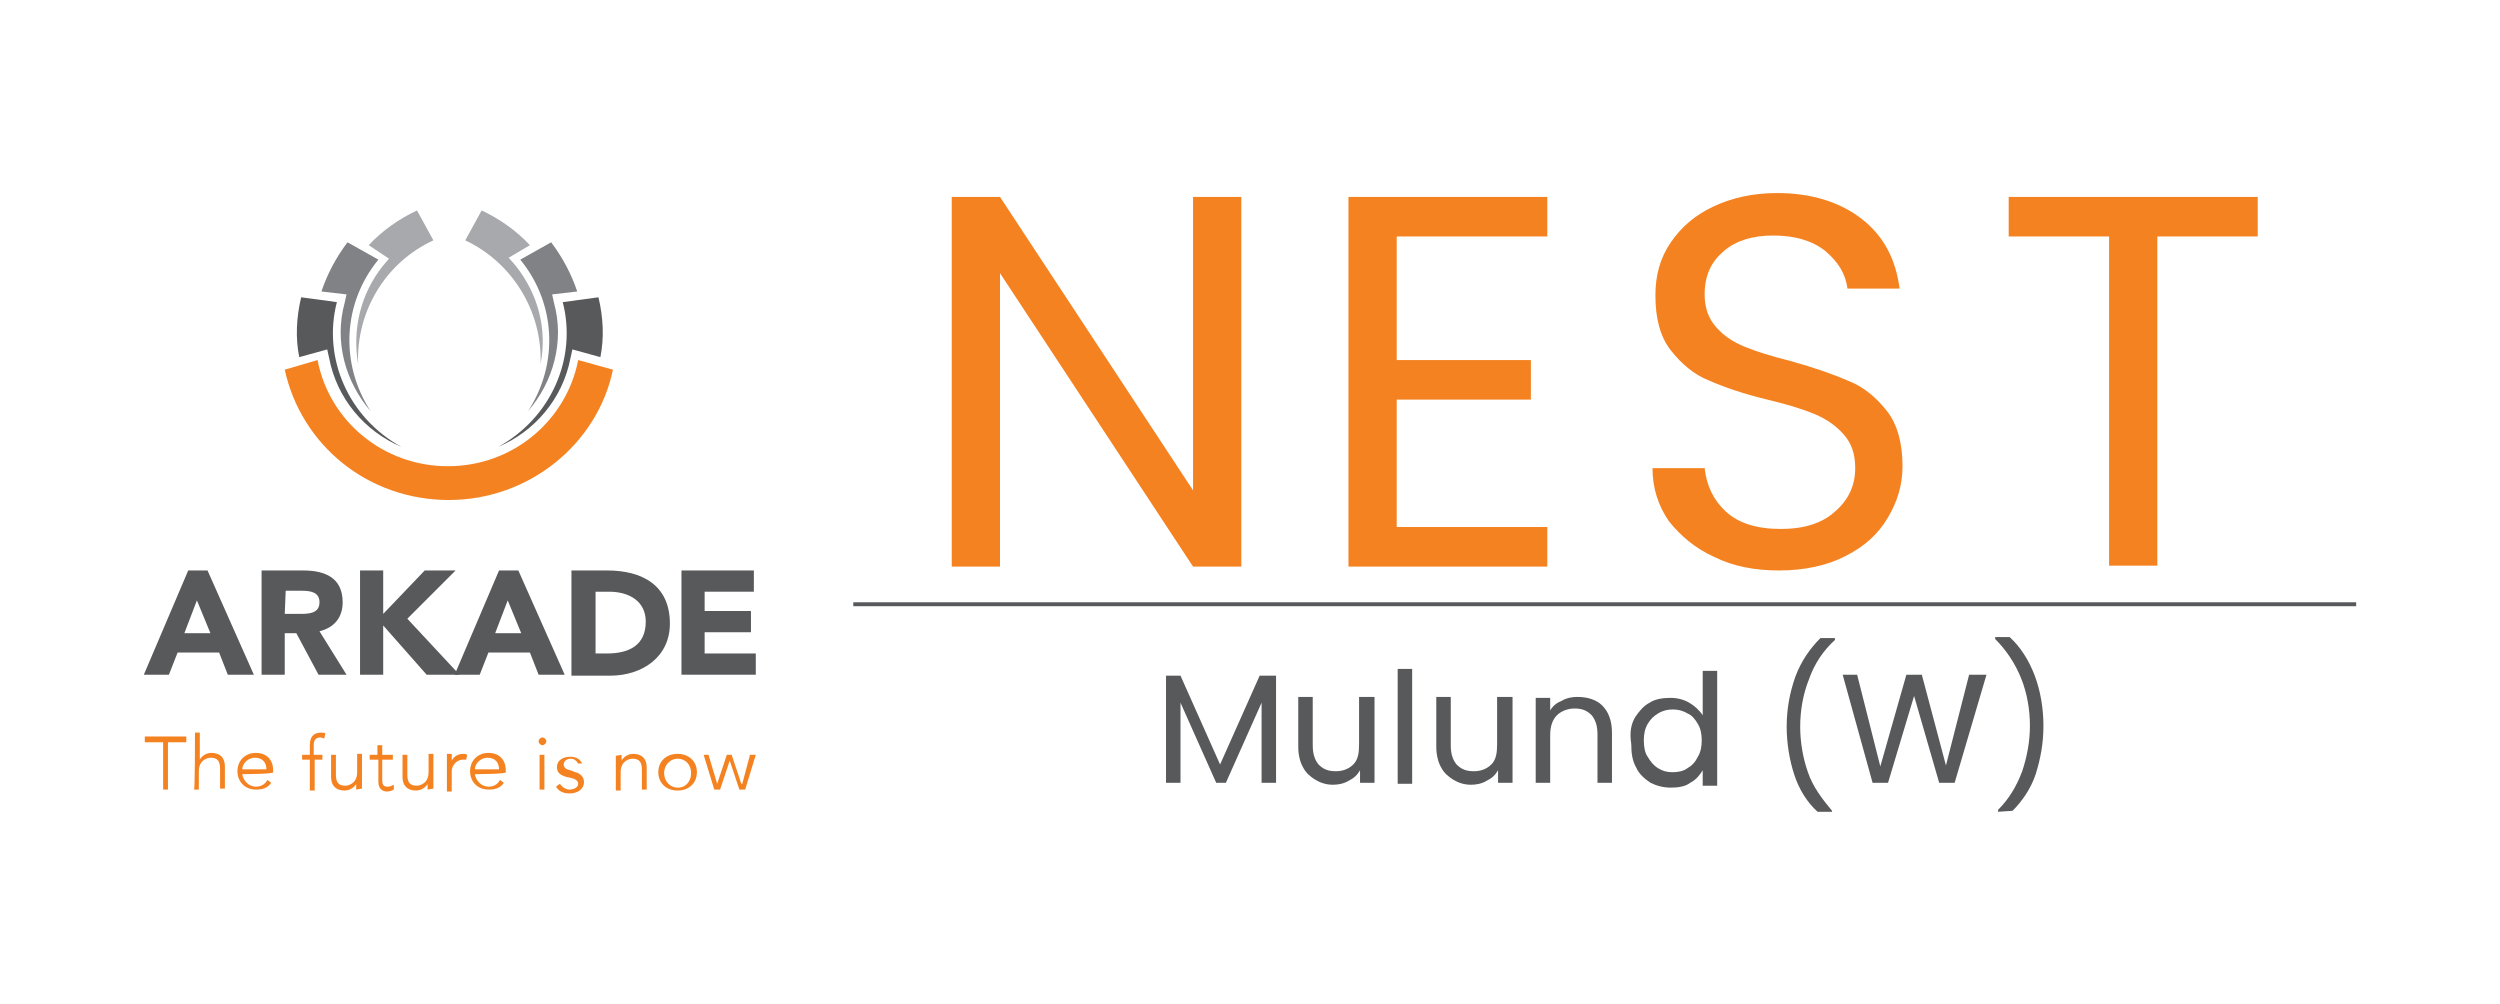 <?xml version="1.0" encoding="utf-8"?>
<!-- Generator: Adobe Illustrator 25.4.1, SVG Export Plug-In . SVG Version: 6.00 Build 0)  -->
<svg version="1.1" id="Layer_1" xmlns="http://www.w3.org/2000/svg" xmlns:xlink="http://www.w3.org/1999/xlink" x="0px" y="0px"
	 viewBox="0 0 259 104" style="enable-background:new 0 0 259 104;" xml:space="preserve">
<style type="text/css">
	.st0{fill:#58595B;}
	.st1{fill:#F58220;}
	.st2{fill-rule:evenodd;clip-rule:evenodd;fill:#A7A9AC;}
	.st3{fill-rule:evenodd;clip-rule:evenodd;fill:#808285;}
	.st4{fill-rule:evenodd;clip-rule:evenodd;fill:#58595B;}
	.st5{fill-rule:evenodd;clip-rule:evenodd;fill:#F58220;}
	.st6{fill:none;stroke:#58595B;stroke-width:0.409;stroke-miterlimit:10;}
</style>
<g>
	<g>
		<g>
			<path class="st0" d="M19.5,59.1h2l4.8,10.8h-2.7l-0.9-2.3h-4.3l-0.9,2.3h-2.6L19.5,59.1z M20.4,62.2L20.4,62.2l-1.3,3.4h2.7
				L20.4,62.2z"/>
			<path class="st0" d="M27.1,59.1h4.3c2.2,0,4.1,0.7,4.1,3.3c0,1.5-0.8,2.6-2.4,3l2.8,4.5H33l-2.3-4.3h-1.2v4.3h-2.4V59.1
				L27.1,59.1z M29.5,63.6L29.5,63.6H31c0.9,0,2.1,0,2.1-1.2c0-1.1-1-1.2-1.9-1.2h-1.6L29.5,63.6L29.5,63.6z"/>
			<polygon class="st0" points="37.3,59.1 39.7,59.1 39.7,63.6 44,59.1 47.2,59.1 42.2,64.1 47.6,69.9 44.2,69.9 39.7,64.8 
				39.7,69.9 37.3,69.9 			"/>
			<path class="st0" d="M51.7,59.1h2l4.8,10.8h-2.7l-0.9-2.3h-4.3l-0.9,2.3h-2.6L51.7,59.1z M52.6,62.2L52.6,62.2l-1.3,3.4H54
				L52.6,62.2z"/>
			<path class="st0" d="M59.3,59.1h3.6c3.6,0,6.5,1.5,6.5,5.5c0,3.5-2.9,5.4-6.2,5.4h-4V59.1H59.3z M61.7,67.7L61.7,67.7h1.2
				c2.2,0,4-0.8,4-3.3c0-2.1-1.7-3.1-3.8-3.1h-1.4C61.7,61.2,61.7,67.7,61.7,67.7z"/>
			<polygon class="st0" points="70.6,59.1 78.1,59.1 78.1,61.3 73,61.3 73,63.3 77.8,63.3 77.8,65.5 73,65.5 73,67.7 78.3,67.7 
				78.3,69.9 70.6,69.9 			"/>
		</g>
		<g>
			<polygon class="st1" points="17.4,81.8 16.9,81.8 16.9,76.9 15,76.9 15,76.3 19.3,76.3 19.3,76.9 17.4,76.9 			"/>
			<path class="st1" d="M20.2,75.9h0.5v2.8l0,0c0.2-0.4,0.7-0.7,1.2-0.7c0.9,0,1.4,0.5,1.4,1.4v2.3h-0.5v-2c0-0.8-0.2-1.2-1-1.2
				c-0.1,0-1.2,0.1-1.2,1.4v1.9h-0.5C20.2,81.9,20.2,75.9,20.2,75.9z"/>
			<path class="st1" d="M25.1,80.2c0.1,0.7,0.7,1.3,1.4,1.3c0.6,0,1-0.3,1.2-0.7l0.4,0.3c-0.4,0.6-1,0.7-1.6,0.7
				c-1.1,0-1.9-0.8-1.9-1.9c0-1.1,0.8-1.9,1.9-1.9c1.2,0,1.8,0.8,1.8,1.8V80C28.4,80.2,25.1,80.2,25.1,80.2z M27.6,79.7L27.6,79.7
				c0-0.7-0.4-1.2-1.2-1.2c-0.7,0-1.3,0.6-1.3,1.2H27.6z"/>
			<path class="st1" d="M33.5,78.7h-0.9v3.2h-0.5v-3.2h-0.8v-0.5h0.8v-1c0-1,0.5-1.3,1.2-1.3c0.2,0,0.3,0,0.4,0.1l-0.1,0.5
				c-0.2,0-0.2-0.1-0.4-0.1c-0.6,0-0.7,0.4-0.7,0.9v0.9h0.9v0.5H33.5z"/>
			<path class="st1" d="M36.9,81.8c0-0.2,0-0.4,0-0.6l0,0c-0.2,0.4-0.7,0.7-1.2,0.7c-0.9,0-1.4-0.5-1.4-1.4v-2.3h0.5v2
				c0,0.8,0.2,1.2,1,1.2c0.1,0,1.2-0.1,1.2-1.4v-1.9h0.5v2.8c0,0.2,0,0.6,0,0.8L36.9,81.8L36.9,81.8z"/>
			<path class="st1" d="M40.7,78.7h-1.1v2.1c0,0.6,0.2,0.7,0.6,0.7c0.2,0,0.4-0.1,0.6-0.2v0.5c-0.2,0.1-0.4,0.2-0.7,0.2
				c-0.4,0-0.9-0.2-0.9-1v-2.3h-0.9v-0.5h0.8v-1h0.5v1h1.1L40.7,78.7L40.7,78.7z"/>
			<path class="st1" d="M44.3,81.8c0-0.2,0-0.4,0-0.6l0,0c-0.2,0.4-0.7,0.7-1.2,0.7c-0.9,0-1.4-0.5-1.4-1.4v-2.3h0.5v2
				c0,0.8,0.2,1.2,1,1.2c0.1,0,1.2-0.1,1.2-1.4v-1.9h0.5v2.8c0,0.2,0,0.6,0,0.8L44.3,81.8L44.3,81.8z"/>
			<path class="st1" d="M46.3,79.3c0-0.3,0-0.6,0-1.2h0.5v0.7l0,0c0.2-0.4,0.6-0.7,1.2-0.7c0.2,0,0.2,0,0.4,0.1l-0.1,0.5
				c-0.1,0-0.2,0-0.3,0c-0.8,0-1.2,0.7-1.2,1.2V82h-0.5V79.3z"/>
			<path class="st1" d="M49.2,80.2c0.1,0.7,0.7,1.3,1.4,1.3c0.6,0,1-0.3,1.2-0.7l0.4,0.3c-0.4,0.6-1,0.7-1.6,0.7
				c-1.1,0-1.9-0.8-1.9-1.9c0-1.1,0.8-1.9,1.9-1.9c1.2,0,1.8,0.8,1.8,1.8V80C52.5,80.2,49.2,80.2,49.2,80.2z M51.7,79.7L51.7,79.7
				c0-0.7-0.4-1.2-1.2-1.2c-0.7,0-1.3,0.6-1.3,1.2H51.7z"/>
			<path class="st1" d="M56.2,77.2c-0.2,0-0.4-0.2-0.4-0.4s0.2-0.4,0.4-0.4c0.2,0,0.4,0.2,0.4,0.4C56.6,77,56.4,77.2,56.2,77.2
				 M56.4,81.8L56.4,81.8h-0.5v-3.6h0.5V81.8z"/>
			<path class="st1" d="M59.9,79.1c-0.2-0.3-0.4-0.5-0.8-0.5c-0.3,0-0.7,0.2-0.7,0.6c0,0.3,0.2,0.5,0.7,0.6l0.5,0.2
				c0.5,0.1,0.9,0.5,0.9,1c0,0.8-0.7,1.2-1.5,1.2c-0.6,0-1.1-0.2-1.4-0.7l0.4-0.3c0.2,0.3,0.6,0.6,1,0.6c0.4,0,0.9-0.2,0.9-0.6
				c0-0.3-0.3-0.5-0.7-0.6l-0.5-0.1c-0.2-0.1-1-0.2-1-1c0-0.8,0.7-1.1,1.4-1.1c0.5,0,1,0.2,1.2,0.7L59.9,79.1z"/>
			<path class="st1" d="M64.4,78.2c0,0.2,0,0.4,0,0.6l0,0c0.2-0.4,0.7-0.7,1.2-0.7c0.9,0,1.4,0.5,1.4,1.4v2.3h-0.5v-2
				c0-0.8-0.2-1.2-1-1.2c-0.1,0-1.2,0.1-1.2,1.4v1.9h-0.5v-2.8c0-0.2,0-0.6,0-0.8L64.4,78.2L64.4,78.2z"/>
			<path class="st1" d="M70.2,81.9c-1.2,0-2-0.8-2-1.9c0-1.1,0.8-1.9,2-1.9c1.2,0,2,0.8,2,1.9C72.2,81.1,71.4,81.9,70.2,81.9
				 M70.2,78.6L70.2,78.6c-0.8,0-1.4,0.7-1.4,1.5c0,0.8,0.6,1.5,1.4,1.5c0.9,0,1.4-0.7,1.4-1.5C71.6,79.2,71,78.6,70.2,78.6"/>
			<polygon class="st1" points="73.4,78.2 74.3,81.2 74.3,81.2 75.3,78.2 75.8,78.2 76.8,81.2 76.9,81.2 77.7,78.2 78.3,78.2 
				77.2,81.8 76.6,81.8 75.6,78.8 75.6,78.8 74.6,81.8 74,81.8 72.9,78.2 			"/>
		</g>
		<g>
			<path class="st2" d="M49.9,21.8c1.9,0.9,3.6,2.1,5,3.6l-2.2,1.3l0.7,0.8c2.4,3,3.3,6.7,2.6,10.2c0.2-5.4-2.9-10.5-7.8-12.8
				L49.9,21.8z"/>
			<path class="st3" d="M57.1,25.1c1.2,1.6,2.1,3.3,2.7,5.1l-2.6,0.3l0.2,0.9c1.1,4-0.1,8.2-2.7,11.2c3.2-4.9,2.9-11.2-0.8-15.7
				L57.1,25.1z"/>
			<path class="st4" d="M62,30.8c0.5,2.1,0.6,4.2,0.2,6.2l-2.9-0.8l-0.2,0.9c-0.8,4.2-3.7,7.6-7.5,9.2c5.5-3,8.2-9.2,6.7-15L62,30.8
				z"/>
			<path class="st2" d="M43.2,21.8c-1.9,0.9-3.6,2.1-5,3.6l2.1,1.4l-0.6,0.7c-2.4,3-3.2,6.7-2.6,10.2c-0.2-5.4,2.8-10.5,7.8-12.8
				L43.2,21.8z"/>
			<path class="st3" d="M36,25.1c-1.2,1.6-2.1,3.3-2.7,5.1l2.6,0.3l-0.2,0.9c-1.1,4,0.1,8.2,2.7,11.2c-3.2-4.9-2.9-11.2,0.8-15.7
				L36,25.1z"/>
			<path class="st4" d="M31.2,30.8C30.7,32.9,30.6,35,31,37l2.9-0.8l0.2,0.9c0.8,4.2,3.7,7.6,7.5,9.2c-5.5-3-8.2-9.2-6.7-15
				L31.2,30.8z"/>
			<path class="st5" d="M29.5,38.3c1.7,7.8,8.6,13.5,17,13.5c8.3,0,15.4-5.8,17-13.5l-3.6-1c-1.2,6.2-6.7,11-13.5,11
				c-6.7,0-12.3-4.7-13.5-11L29.5,38.3z"/>
		</g>
	</g>
	<g>
		<line class="st6" x1="88.4" y1="62.6" x2="244.1" y2="62.6"/>
		<g>
			<path class="st1" d="M128.6,58.7h-5l-20-30.4v30.4h-5V20.4h5l20,30.4V20.4h5V58.7z"/>
			<path class="st1" d="M144.7,24.5v12.8h13.9v4.1h-13.9v13.2h15.6v4.1h-20.6V20.4h20.6v4.1H144.7z"/>
			<path class="st1" d="M177.6,57.7c-2-0.9-3.5-2.2-4.7-3.7c-1.1-1.6-1.7-3.4-1.7-5.5h5.4c0.2,1.8,0.9,3.3,2.2,4.5
				c1.3,1.2,3.2,1.8,5.7,1.8c2.4,0,4.3-0.6,5.6-1.8c1.4-1.2,2.1-2.7,2.1-4.5c0-1.5-0.4-2.6-1.2-3.5c-0.8-0.9-1.8-1.6-3-2.1
				s-2.8-1-4.9-1.5c-2.5-0.6-4.5-1.3-6.1-2c-1.5-0.6-2.8-1.7-3.9-3.1c-1.1-1.4-1.6-3.3-1.6-5.7c0-2.1,0.5-3.9,1.6-5.5
				c1.1-1.6,2.5-2.8,4.4-3.7c1.9-0.9,4.1-1.4,6.6-1.4c3.5,0,6.5,0.9,8.8,2.7c2.3,1.8,3.5,4.2,3.9,7.2h-5.4c-0.2-1.5-0.9-2.7-2.3-3.9
				c-1.4-1.1-3.2-1.6-5.4-1.6c-2.1,0-3.8,0.5-5.1,1.6c-1.3,1.1-2,2.5-2,4.5c0,1.4,0.4,2.5,1.2,3.4c0.8,0.9,1.7,1.5,2.9,2
				c1.2,0.5,2.8,1,4.8,1.5c2.5,0.7,4.5,1.4,6.1,2.1c1.5,0.6,2.8,1.7,3.9,3.1c1.1,1.4,1.6,3.4,1.6,5.7c0,1.9-0.5,3.6-1.5,5.3
				c-1,1.7-2.4,3-4.4,4c-1.9,1-4.3,1.5-6.9,1.5C181.9,59.1,179.6,58.7,177.6,57.7z"/>
			<path class="st1" d="M233.9,20.4v4.1h-10.4v34.1h-5V24.5h-10.4v-4.1H233.9z"/>
		</g>
		<g>
			<path class="st0" d="M132.2,70v11.1h-1.5v-8.3l-3.7,8.3h-1l-3.7-8.3v8.3h-1.5V70h1.5l4.1,9.2l4.1-9.2H132.2z"/>
			<path class="st0" d="M142.4,72.3v8.8h-1.5v-1.3c-0.3,0.5-0.6,0.8-1.2,1.1c-0.5,0.3-1.1,0.4-1.6,0.4c-0.7,0-1.3-0.2-1.8-0.5
				s-1-0.7-1.3-1.3c-0.3-0.5-0.5-1.3-0.5-2.1v-5.2h1.5v5c0,0.9,0.2,1.5,0.6,2c0.5,0.5,1,0.7,1.8,0.7c0.8,0,1.4-0.3,1.8-0.7
				c0.5-0.5,0.6-1.2,0.6-2.1v-4.9h1.6V72.3z"/>
			<path class="st0" d="M146.3,69.3v11.9h-1.5V69.3H146.3z"/>
			<path class="st0" d="M156.7,72.3v8.8h-1.5v-1.3c-0.3,0.5-0.6,0.8-1.2,1.1c-0.5,0.3-1.1,0.4-1.6,0.4c-0.7,0-1.3-0.2-1.8-0.5
				c-0.5-0.3-1-0.7-1.3-1.3c-0.3-0.5-0.5-1.3-0.5-2.1v-5.2h1.5v5c0,0.9,0.2,1.5,0.6,2c0.5,0.5,1,0.7,1.8,0.7s1.4-0.3,1.8-0.7
				c0.5-0.5,0.6-1.2,0.6-2.1v-4.9h1.6V72.3z"/>
			<path class="st0" d="M166,73.1c0.6,0.6,1,1.5,1,2.8v5.2h-1.5v-5c0-0.9-0.2-1.5-0.6-2c-0.5-0.5-1-0.7-1.8-0.7
				c-0.7,0-1.4,0.3-1.8,0.7c-0.5,0.5-0.7,1.2-0.7,2.1v4.9h-1.5v-8.8h1.5v1.3c0.3-0.5,0.7-0.8,1.2-1c0.5-0.3,1.1-0.4,1.6-0.4
				C164.5,72.2,165.4,72.5,166,73.1z"/>
			<path class="st0" d="M169.4,74.3c0.4-0.6,0.9-1.2,1.5-1.5c0.6-0.4,1.4-0.5,2.2-0.5c0.7,0,1.4,0.2,1.9,0.5c0.5,0.3,1,0.7,1.4,1.3
				v-4.6h1.5v11.9h-1.5v-1.6c-0.3,0.5-0.7,1-1.3,1.3c-0.5,0.4-1.3,0.5-2,0.5c-0.8,0-1.5-0.2-2.1-0.5c-0.6-0.4-1.2-0.9-1.5-1.6
				c-0.4-0.7-0.5-1.5-0.5-2.4C168.8,75.8,169,75,169.4,74.3z M175.9,75c-0.3-0.5-0.6-0.9-1.1-1.1c-0.5-0.3-1-0.4-1.5-0.4
				c-0.5,0-1,0.1-1.5,0.4c-0.5,0.3-0.8,0.6-1.1,1.1c-0.3,0.5-0.4,1.1-0.4,1.7c0,0.6,0.1,1.3,0.4,1.7c0.3,0.5,0.6,0.9,1.1,1.2
				s0.9,0.4,1.5,0.4c0.5,0,1.1-0.1,1.5-0.4c0.5-0.3,0.8-0.6,1.1-1.2c0.3-0.5,0.4-1.1,0.4-1.7C176.3,76.1,176.2,75.5,175.9,75z"/>
			<path class="st0" d="M185.9,80.3c-0.5-1.5-0.8-3.3-0.8-5c0-1.8,0.3-3.5,0.9-5.2c0.6-1.6,1.5-2.9,2.6-4h1.5v0.2
				c-1.2,1.1-2.1,2.4-2.7,4.1c-0.6,1.5-0.9,3.2-0.9,4.9c0,1.6,0.3,3.3,0.8,4.7c0.5,1.5,1.5,2.8,2.5,4v0.1h-1.5
				C187.2,83.1,186.4,81.8,185.9,80.3z"/>
			<path class="st0" d="M205.8,69.9l-3.3,11.2h-1.6l-2.6-9l-2.7,9H194l-3.1-11.2h1.5l2.4,9.5l2.7-9.5h1.6l2.5,9.4l2.4-9.4H205.8z"/>
			<path class="st0" d="M207,84.1v-0.2c1.1-1.1,1.9-2.4,2.5-4c0.5-1.5,0.8-3.1,0.8-4.7c0-1.7-0.3-3.4-0.9-4.9
				c-0.6-1.5-1.5-2.9-2.7-4.1V66h1.5c1.1,1,2,2.4,2.6,4s0.9,3.4,0.9,5.2s-0.3,3.4-0.8,5c-0.5,1.5-1.4,2.8-2.4,3.8L207,84.1L207,84.1
				z"/>
		</g>
	</g>
</g>
</svg>
